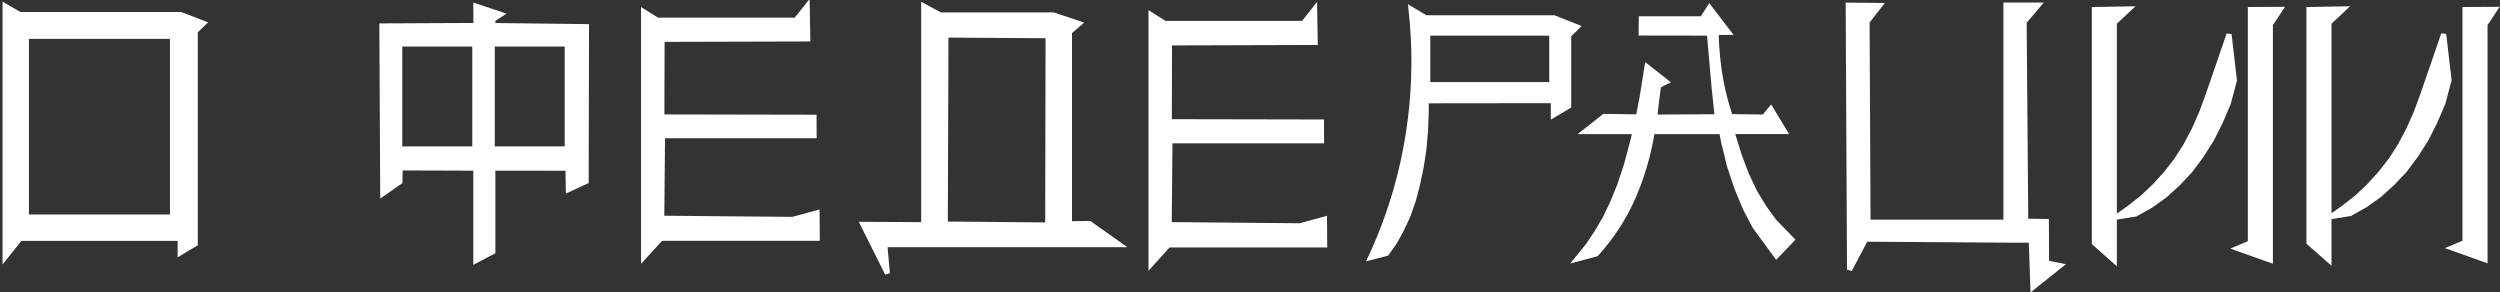 <?xml version="1.0" encoding="UTF-8"?> <svg xmlns="http://www.w3.org/2000/svg" viewBox="6222.929 4977.929 493.61 57.73"><rect x="6222.929" y="4977.929" width="493.61" height="57.73" fill="#333333" stroke="none"/><path fill="#ffffff" stroke="#ffffff" fill-opacity="1" stroke-width="1" stroke-opacity="1" alignment-baseline="" baseline-shift="" font-size-adjust="none" class="cls-1" id="tSvgc22dd7dff7" title="Path 2" d="M 6226.819 4980.799 C 6237.422 4980.799 6248.025 4980.799 6258.629 4980.799 C 6260.119 4981.379 6261.609 4981.959 6263.109 4982.529 C 6262.565 4983.052 6262.022 4983.575 6261.479 4984.099 C 6261.479 4998.089 6261.479 5012.079 6261.479 5026.069 C 6260.485 5026.665 6259.492 5027.262 6258.499 5027.859 C 6258.499 5026.902 6258.499 5025.945 6258.499 5024.989 C 6247.969 5024.989 6237.439 5024.989 6226.909 5024.989 C 6225.919 5026.239 6224.919 5027.479 6223.929 5028.729 C 6223.929 5012.192 6223.929 4995.655 6223.929 4979.119C 6224.892 4979.679 6225.855 4980.239 6226.819 4980.799Z M 6228.139 4985.099 C 6228.139 4996.992 6228.139 5008.885 6228.139 5020.779 C 6237.755 5020.779 6247.372 5020.779 6256.989 5020.779 C 6256.989 5008.885 6256.989 4996.992 6256.989 4985.099C 6247.372 4985.099 6237.755 4985.099 6228.139 4985.099Z"></path><path fill="#ffffff" stroke="#ffffff" fill-opacity="1" stroke-width="1" stroke-opacity="1" alignment-baseline="" baseline-shift="" font-size-adjust="none" class="cls-1" id="tSvg92a21a040a" title="Path 3" d="M 6321.789 4980.769 C 6321.272 4981.099 6320.755 4981.429 6320.239 4981.759 C 6320.239 4982.162 6320.239 4982.565 6320.239 4982.969 C 6326.399 4983.039 6332.559 4983.109 6338.729 4983.189 C 6338.709 4993.379 6338.679 5003.569 6338.659 5013.749 C 6337.485 5014.289 6336.312 5014.829 6335.139 5015.369 C 6335.119 5013.959 6335.099 5012.549 6335.079 5011.139 C 6330.129 5011.139 6325.189 5011.129 6320.239 5011.119 C 6320.239 5016.622 6320.239 5022.125 6320.239 5027.629 C 6319.119 5028.215 6317.999 5028.802 6316.879 5029.389 C 6316.879 5023.302 6316.879 5017.215 6316.879 5011.129 C 6311.899 5011.109 6306.909 5011.089 6301.929 5011.079 C 6301.919 5011.989 6301.909 5012.899 6301.899 5013.809 C 6300.769 5014.599 6299.639 5015.399 6298.499 5016.189 C 6298.439 5005.139 6298.379 4994.099 6298.329 4983.049 C 6304.519 4983.019 6310.719 4982.989 6316.909 4982.959 C 6316.909 4981.679 6316.889 4980.399 6316.879 4979.129C 6318.519 4979.679 6320.149 4980.229 6321.789 4980.769Z M 6301.859 4986.619 C 6301.859 4993.522 6301.859 5000.425 6301.859 5007.329 C 6306.799 5007.329 6311.739 5007.329 6316.679 5007.329 C 6316.679 5000.425 6316.679 4993.522 6316.679 4986.619C 6311.739 4986.619 6306.799 4986.619 6301.859 4986.619Z M 6320.119 4986.619 C 6320.119 4993.522 6320.119 5000.425 6320.119 5007.329 C 6325.055 5007.329 6329.992 5007.329 6334.929 5007.329 C 6334.929 5000.425 6334.929 4993.522 6334.929 4986.619C 6329.992 4986.619 6325.055 4986.619 6320.119 4986.619Z"></path><path fill="#ffffff" stroke="#ffffff" fill-opacity="1" stroke-width="1" stroke-opacity="1" alignment-baseline="" baseline-shift="" font-size-adjust="none" class="cls-1" id="tSvg6e0c6810f6" title="Path 4" d="M 6393.299 5022.229 C 6397.299 5022.249 6401.309 5022.269 6405.309 5022.289 C 6405.309 5007.899 6405.309 4993.509 6405.309 4979.119 C 6406.395 4979.705 6407.482 4980.292 6408.569 4980.879 C 6416.009 4980.879 6423.449 4980.879 6430.889 4980.879 C 6432.599 4981.449 6434.299 4982.009 6436.009 4982.579 C 6435.369 4983.129 6434.729 4983.679 6434.089 4984.229 C 6434.089 4996.855 6434.089 5009.482 6434.089 5022.109 C 6435.409 5022.089 6436.719 5022.069 6438.039 5022.049 C 6440.012 5023.445 6441.985 5024.842 6443.959 5026.239 C 6428.512 5026.239 6413.065 5026.239 6397.619 5026.239 C 6397.789 5028.129 6397.969 5030.019 6398.139 5031.909C 6396.519 5028.689 6394.909 5025.469 6393.299 5022.229Z M 6409.699 4984.849 C 6409.659 4997.289 6409.619 5009.729 6409.569 5022.169 C 6416.309 5022.229 6423.059 5022.289 6429.799 5022.349 C 6429.819 5009.889 6429.839 4997.429 6429.869 4984.979C 6423.149 4984.939 6416.419 4984.899 6409.699 4984.849Z"></path><path fill="#ffffff" stroke="#ffffff" fill-opacity="1" stroke-width="1" stroke-opacity="1" alignment-baseline="" baseline-shift="" font-size-adjust="none" class="cls-1" id="tSvg1490b9357e3" title="Path 5" d="M 6504.439 4981.449 C 6512.882 4981.449 6521.325 4981.449 6529.769 4981.449 C 6531.289 4982.049 6532.799 4982.649 6534.319 4983.249 C 6533.765 4983.792 6533.212 4984.335 6532.659 4984.879 C 6532.659 4989.545 6532.659 4994.212 6532.659 4998.879 C 6531.649 4999.479 6530.639 5000.079 6529.629 5000.679 C 6529.629 4999.719 6529.629 4998.759 6529.629 4997.799 C 6521.259 4997.809 6512.899 4997.819 6504.529 4997.829 C 6504.529 4998.522 6504.529 4999.215 6504.529 4999.909 C 6504.482 5001.182 6504.435 5002.455 6504.389 5003.729 C 6504.279 5004.975 6504.169 5006.222 6504.059 5007.469 C 6503.879 5008.632 6503.699 5009.795 6503.519 5010.959 C 6503.285 5012.072 6503.052 5013.185 6502.819 5014.299 C 6502.545 5015.349 6502.272 5016.399 6501.999 5017.449 C 6501.649 5018.452 6501.299 5019.455 6500.949 5020.459 C 6500.529 5021.359 6500.109 5022.259 6499.689 5023.159 C 6499.229 5024.002 6498.769 5024.845 6498.309 5025.689 C 6497.772 5026.449 6497.235 5027.209 6496.699 5027.969 C 6495.649 5028.239 6494.599 5028.509 6493.549 5028.779 C 6495.879 5023.799 6498.339 5017.349 6500.019 5009.579 C 6502.649 4997.429 6502.329 4986.919 6501.529 4979.709C 6502.489 4980.289 6503.459 4980.869 6504.439 4981.449Z M 6504.829 4984.469 C 6504.829 4987.855 6504.829 4991.242 6504.829 4994.629 C 6512.992 4994.629 6521.155 4994.629 6529.319 4994.629 C 6529.319 4991.242 6529.319 4987.855 6529.319 4984.469C 6521.155 4984.469 6512.992 4984.469 6504.829 4984.469Z"></path><path fill="#ffffff" stroke="#ffffff" fill-opacity="1" stroke-width="1" stroke-opacity="1" alignment-baseline="" baseline-shift="" font-size-adjust="none" class="cls-1" id="tSvgc5da4cb01f" title="Path 6" d="M 6569.399 5022.629 C 6568.772 5021.425 6568.145 5020.222 6567.519 5019.019 C 6566.965 5017.695 6566.412 5016.372 6565.859 5015.049 C 6565.372 5013.585 6564.885 5012.122 6564.399 5010.659 C 6564.015 5009.082 6563.632 5007.505 6563.249 5005.929 C 6563.115 5005.255 6562.982 5004.582 6562.849 5003.909 C 6558.282 5003.909 6553.715 5003.909 6549.149 5003.909 C 6548.569 5007.649 6547.669 5010.739 6546.859 5013.069 C 6546.239 5014.839 6545.209 5017.709 6543.189 5021.149 C 6541.429 5024.139 6539.589 5026.439 6538.109 5028.069 C 6536.839 5028.409 6535.579 5028.739 6534.309 5029.079 C 6535.052 5028.165 6535.795 5027.252 6536.539 5026.339 C 6537.105 5025.485 6537.672 5024.632 6538.239 5023.779 C 6538.785 5022.845 6539.332 5021.912 6539.879 5020.979 C 6540.372 5019.945 6540.865 5018.912 6541.359 5017.879 C 6541.822 5016.735 6542.285 5015.592 6542.749 5014.449 C 6543.169 5013.185 6543.589 5011.922 6544.009 5010.659 C 6544.385 5009.265 6544.762 5007.872 6545.139 5006.479 C 6545.352 5005.625 6545.565 5004.772 6545.779 5003.919 C 6542.469 5003.919 6539.159 5003.919 6535.849 5003.919 C 6537.119 5002.919 6538.389 5001.919 6539.659 5000.919 C 6541.909 5000.949 6544.159 5000.979 6546.409 5001.009 C 6546.659 4999.739 6546.909 4998.479 6547.149 4997.209 C 6547.472 4995.172 6547.795 4993.135 6548.119 4991.099 C 6549.379 4992.089 6550.639 4993.089 6551.899 4994.079 C 6551.399 4994.329 6550.899 4994.579 6550.399 4994.829 C 6550.259 4995.919 6550.119 4997.009 6549.979 4998.089 C 6549.869 4999.079 6549.749 5000.059 6549.639 5001.049 C 6553.759 5001.029 6557.869 5000.999 6561.989 5000.979 C 6561.789 4999.109 6561.589 4997.239 6561.389 4995.369 C 6561.219 4993.439 6561.049 4991.509 6560.879 4989.569 C 6560.729 4987.869 6560.579 4986.169 6560.429 4984.469 C 6555.939 4984.469 6551.449 4984.449 6546.959 4984.449 C 6546.959 4983.509 6546.979 4982.579 6546.989 4981.639 C 6550.999 4981.639 6555.009 4981.639 6559.019 4981.639 C 6559.499 4980.899 6559.979 4980.159 6560.449 4979.419 C 6561.699 4981.059 6562.959 4982.689 6564.209 4984.329 C 6563.389 4984.329 6562.579 4984.329 6561.759 4984.329 C 6561.779 4985.609 6561.859 4987.209 6562.039 4989.049 C 6562.319 4991.909 6562.739 4994.029 6562.839 4994.539 C 6563.189 4996.279 6563.729 4998.479 6564.569 5000.959 C 6566.779 5000.989 6568.999 5001.009 6571.209 5001.039 C 6571.659 5000.499 6572.119 4999.949 6572.569 4999.409 C 6573.479 5000.909 6574.379 5002.399 6575.289 5003.899 C 6571.822 5003.899 6568.355 5003.899 6564.889 5003.899 C 6564.925 5004.039 6564.962 5004.179 6564.999 5004.319 C 6565.442 5005.752 6565.885 5007.185 6566.329 5008.619 C 6566.809 5009.892 6567.289 5011.165 6567.769 5012.439 C 6568.315 5013.582 6568.862 5014.725 6569.409 5015.869 C 6570.022 5016.882 6570.635 5017.895 6571.249 5018.909 C 6571.899 5019.802 6572.549 5020.695 6573.199 5021.589 C 6574.379 5022.812 6575.559 5024.035 6576.739 5025.259 C 6575.715 5026.322 6574.692 5027.385 6573.669 5028.449C 6572.239 5026.499 6570.809 5024.559 6569.399 5022.629Z"></path><path fill="#ffffff" stroke="#ffffff" fill-opacity="1" stroke-width="1" stroke-opacity="1" alignment-baseline="" baseline-shift="" font-size-adjust="none" class="cls-1" id="tSvg793e3107fd" title="Path 7" d="M 6625.389 4978.929 C 6624.449 4980.039 6623.519 4981.139 6622.579 4982.249 C 6622.689 4995.369 6622.789 5008.489 6622.899 5021.609 C 6624.259 5021.629 6625.609 5021.639 6626.969 5021.659 C 6626.979 5024.389 6626.989 5027.109 6627.009 5029.839 C 6627.899 5030.019 6628.799 5030.189 6629.689 5030.369 C 6627.899 5031.799 6626.099 5033.229 6624.309 5034.659 C 6624.199 5031.549 6624.099 5028.449 6623.989 5025.339 C 6622.352 5025.339 6620.715 5025.339 6619.079 5025.339 C 6609.819 5025.279 6600.569 5025.209 6591.309 5025.149 C 6590.239 5027.159 6589.179 5029.169 6588.109 5031.179 C 6588.019 5013.769 6587.929 4996.359 6587.849 4978.949 C 6589.919 4978.969 6591.989 4978.989 6594.059 4979.009 C 6593.229 4980.069 6592.399 4981.139 6591.569 4982.199 C 6591.629 4995.399 6591.699 5008.599 6591.759 5021.799 C 6600.835 5021.799 6609.912 5021.799 6618.989 5021.799 C 6618.989 5007.509 6618.989 4993.219 6618.989 4978.929C 6621.129 4978.929 6623.259 4978.929 6625.389 4978.929Z"></path><path fill="#ffffff" stroke="#ffffff" fill-opacity="1" stroke-width="1" stroke-opacity="1" alignment-baseline="" baseline-shift="" font-size-adjust="none" class="cls-1" id="tSvg62db1a6e83" title="Path 8" d="M 6671.199 5029.299 C 6669.019 5028.522 6666.839 5027.745 6664.659 5026.969 C 6665.519 5026.609 6666.389 5026.249 6667.249 5025.889 C 6667.249 5010.529 6667.249 4995.169 6667.249 4979.809 C 6669.219 4979.809 6671.189 4979.789 6673.159 4979.779 C 6672.509 4980.769 6671.859 4981.759 6671.199 4982.749C 6671.199 4998.262 6671.199 5013.775 6671.199 5029.299Z M 6640.819 5020.769 C 6641.652 5020.179 6642.485 5019.589 6643.319 5018.999 C 6644.185 5018.319 6645.052 5017.639 6645.919 5016.959 C 6646.719 5016.205 6647.519 5015.452 6648.319 5014.699 C 6649.062 5013.882 6649.805 5013.065 6650.549 5012.249 C 6651.235 5011.369 6651.922 5010.489 6652.609 5009.609 C 6653.222 5008.655 6653.835 5007.702 6654.449 5006.749 C 6654.999 5005.712 6655.549 5004.675 6656.099 5003.639 C 6656.592 5002.529 6657.085 5001.419 6657.579 5000.309 C 6658.015 4999.125 6658.452 4997.942 6658.889 4996.759 C 6660.269 4992.739 6661.659 4988.719 6663.039 4984.699 C 6663.389 4987.729 6663.749 4990.759 6664.099 4993.799 C 6663.699 4995.299 6663.299 4996.799 6662.899 4998.299 C 6662.362 4999.562 6661.825 5000.825 6661.289 5002.089 C 6660.712 5003.225 6660.135 5004.362 6659.559 5005.499 C 6658.895 5006.545 6658.232 5007.592 6657.569 5008.639 C 6656.832 5009.629 6656.095 5010.619 6655.359 5011.609 C 6654.565 5012.452 6653.772 5013.295 6652.979 5014.139 C 6652.112 5014.929 6651.245 5015.719 6650.379 5016.509 C 6649.455 5017.169 6648.532 5017.829 6647.609 5018.489 C 6646.595 5019.059 6645.582 5019.629 6644.569 5020.199 C 6643.309 5020.399 6642.059 5020.589 6640.799 5020.789C 6640.805 5020.782 6640.812 5020.775 6640.819 5020.769Z M 6640.389 5029.389 C 6639.069 5028.219 6637.759 5027.059 6636.439 5025.889 C 6636.439 5010.529 6636.439 4995.169 6636.439 4979.809 C 6638.719 4979.769 6640.999 4979.729 6643.279 4979.689 C 6642.319 4980.589 6641.349 4981.489 6640.389 4982.389C 6640.389 4998.052 6640.389 5013.715 6640.389 5029.389Z"></path><path fill="#ffffff" stroke="#ffffff" fill-opacity="1" stroke-width="1" stroke-opacity="1" alignment-baseline="" baseline-shift="" font-size-adjust="none" class="cls-1" id="tSvg13930c41d57" title="Path 9" d="M 6382.419 4985.619 C 6372.829 4985.649 6363.239 4985.679 6353.649 4985.699 C 6353.639 4990.809 6353.619 4995.909 6353.609 5001.019 C 6363.619 5001.039 6373.639 5001.059 6383.649 5001.079 C 6383.649 5002.299 6383.659 5003.509 6383.669 5004.729 C 6373.692 5004.729 6363.715 5004.729 6353.739 5004.729 C 6353.689 5010.159 6353.639 5015.589 6353.589 5021.019 C 6362.209 5021.099 6370.829 5021.169 6379.439 5021.249 C 6381.039 5020.809 6382.649 5020.379 6384.249 5019.939 C 6384.259 5021.619 6384.269 5023.299 6384.289 5024.969 C 6374.005 5024.969 6363.722 5024.969 6353.439 5024.969 C 6352.289 5026.219 6351.149 5027.469 6349.999 5028.729 C 6349.999 5012.562 6349.999 4996.395 6349.999 4980.229 C 6350.905 4980.792 6351.812 4981.355 6352.719 4981.919 C 6361.839 4981.919 6370.959 4981.919 6380.079 4981.919 C 6380.822 4980.985 6381.565 4980.052 6382.309 4979.119C 6382.349 4981.289 6382.379 4983.449 6382.419 4985.619Z"></path><path fill="#ffffff" stroke="#ffffff" fill-opacity="1" stroke-width="1" stroke-opacity="1" alignment-baseline="" baseline-shift="" font-size-adjust="none" class="cls-1" id="tSvg307f9396f7" title="Path 10" d="M 6482.609 4986.309 C 6473.019 4986.339 6463.429 4986.369 6453.839 4986.399 C 6453.829 4991.589 6453.809 4996.769 6453.799 5001.959 C 6463.809 5001.979 6473.829 5001.999 6483.839 5002.019 C 6483.839 5003.259 6483.849 5004.489 6483.859 5005.729 C 6473.882 5005.729 6463.905 5005.729 6453.929 5005.729 C 6453.879 5011.249 6453.829 5016.759 6453.779 5022.279 C 6462.399 5022.359 6471.019 5022.439 6479.629 5022.509 C 6481.229 5022.069 6482.839 5021.619 6484.439 5021.179 C 6484.449 5022.879 6484.459 5024.589 6484.479 5026.289 C 6474.195 5026.289 6463.912 5026.289 6453.629 5026.289 C 6452.479 5027.559 6451.339 5028.829 6450.189 5030.099 C 6450.189 5013.679 6450.189 4997.259 6450.189 4980.839 C 6451.095 4981.409 6452.002 4981.979 6452.909 4982.549 C 6462.029 4982.549 6471.149 4982.549 6480.269 4982.549 C 6481.012 4981.599 6481.755 4980.649 6482.499 4979.699C 6482.539 4981.899 6482.569 4984.099 6482.609 4986.309Z"></path><path fill="#ffffff" stroke="#ffffff" fill-opacity="1" stroke-width="1" stroke-opacity="1" alignment-baseline="" baseline-shift="" font-size-adjust="none" class="cls-1" id="tSvg11b0565978e" title="Path 11" d="M 6713.579 5029.209 C 6711.399 5028.432 6709.219 5027.655 6707.039 5026.879 C 6707.899 5026.519 6708.769 5026.159 6709.629 5025.809 C 6709.629 5010.475 6709.629 4995.142 6709.629 4979.809 C 6711.599 4979.809 6713.569 4979.789 6715.539 4979.779 C 6714.889 4980.769 6714.239 4981.759 6713.579 4982.749C 6713.579 4998.232 6713.579 5013.715 6713.579 5029.209Z M 6683.199 5020.699 C 6684.032 5020.109 6684.865 5019.519 6685.699 5018.929 C 6686.565 5018.249 6687.432 5017.569 6688.299 5016.889 C 6689.099 5016.135 6689.899 5015.382 6690.699 5014.629 C 6691.442 5013.812 6692.185 5012.995 6692.929 5012.179 C 6693.615 5011.299 6694.302 5010.419 6694.989 5009.539 C 6695.602 5008.585 6696.215 5007.632 6696.829 5006.679 C 6697.379 5005.642 6697.929 5004.605 6698.479 5003.569 C 6698.972 5002.462 6699.465 5001.355 6699.959 5000.249 C 6700.395 4999.069 6700.832 4997.889 6701.269 4996.709 C 6702.649 4992.699 6704.039 4988.679 6705.419 4984.669 C 6705.769 4987.699 6706.129 4990.719 6706.479 4993.749 C 6706.079 4995.249 6705.679 4996.749 6705.279 4998.239 C 6704.742 4999.499 6704.205 5000.759 6703.669 5002.019 C 6703.092 5003.152 6702.515 5004.285 6701.939 5005.419 C 6701.275 5006.462 6700.612 5007.505 6699.949 5008.549 C 6699.212 5009.535 6698.475 5010.522 6697.739 5011.509 C 6696.945 5012.352 6696.152 5013.195 6695.359 5014.039 C 6694.492 5014.825 6693.625 5015.612 6692.759 5016.399 C 6691.835 5017.059 6690.912 5017.719 6689.989 5018.379 C 6688.975 5018.949 6687.962 5019.519 6686.949 5020.089C 6685.689 5020.289 6684.439 5020.479 6683.199 5020.699Z M 6682.769 5029.299 C 6681.449 5028.139 6680.139 5026.969 6678.819 5025.809 C 6678.819 5010.475 6678.819 4995.142 6678.819 4979.809 C 6681.099 4979.769 6683.379 4979.729 6685.659 4979.689 C 6684.699 4980.589 6683.729 4981.489 6682.769 4982.389C 6682.769 4998.022 6682.769 5013.655 6682.769 5029.299Z"></path><defs> </defs></svg> 